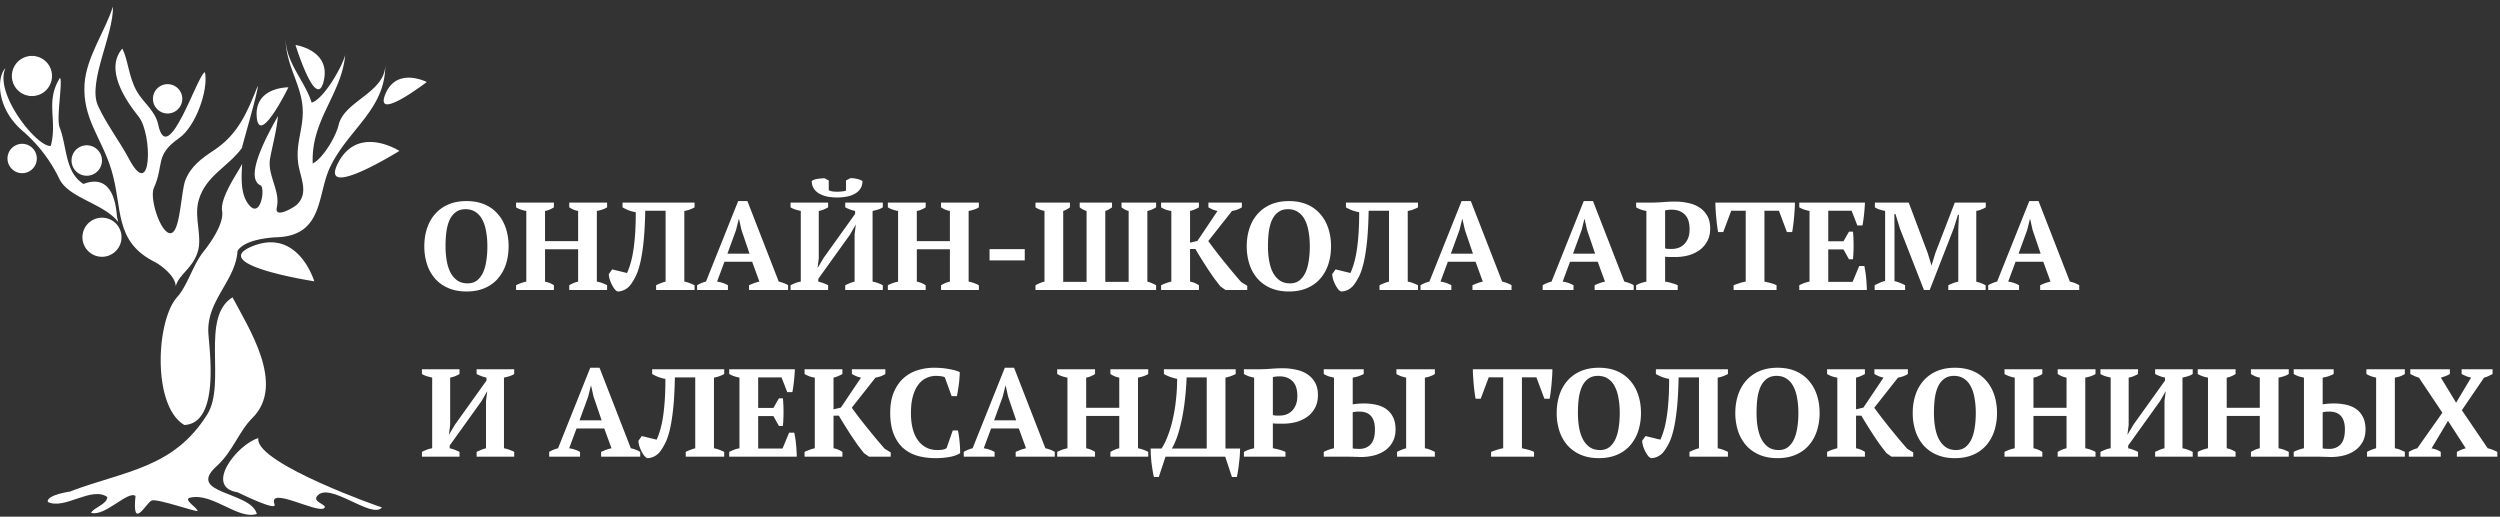 <?xml version="1.0" encoding="UTF-8"?> <svg xmlns="http://www.w3.org/2000/svg" width="300" height="62" fill="none"><rect width="100%" height="100%" fill="#333333" stroke="none"/> <g clip-path="url(#a)" fill="#fff"> <path d="M8.457 58.955c6.63-2.477 12.383-2.787 16.41-9.219 2.325-3.702-.867-11.664 3.034-14.056 1.878 3.597 6.436 10.48 2.377 14.487-1.604 1.583-2.366 4.05-4.27 5.759-3.77 3.386 4.091 2.997 4.812 5.742-2.25.768-5.343-2.629-8.056-1.935-.81.21 1 1.262.936 1.578-.037.189-4.764-1.488-5.484-1.257-.63.2-2.403 3.786-1.956-.547-.941-.652-3.66 2.514-5.326 2.035.263-.626 1.924-1.004 1.94-1.904-1.898-1.325-5.127 1.578-7.14.595-.19-.863 2.755-1.268 2.854-1.273"></path> <path d="M30.992 52.703c-.095 2.976 14.812 8.224 14.844 8.187-1.22 1.489-6.415-3.26-7.814-1.32-.515.705 1.383 1.01.873 1.41-.857.662-6.788-2.714-5.947-.458.352.936-4.417-1.451-4.438-1.446-4.043-.631-.084-5.732 2.487-6.505M21.091 34.328c-.068-1.304-1.914-2.582-2.471-2.866-5.006-2.487-3.865-6.5-5.253-11.08-1.141-3.77-3.481-6.158-3.223-10.28.2-3.23 2.471-6.338 3.402-9.304.131 3.256-3.045 9.061-1.799 11.864.947 2.125 2.63 4.328 3.734 6.41 2.77 5.228 2.823-3.002 1.156-5.074-1.666-2.077-4.07-5.722-1.956-8.172.69 1.372.752 3.35 1.704 5.074.778 1.41 2.245 2.367 2.598 4.044 1.151 5.448 4.769-6.184 5.615-6.273.426 2.198-1.146 6.536-3.107 7.904-2.955 2.061-1.756 3.144-3.029 5.984-.605 1.352 1.088 6.258 2.287 5.306.905-.715 1-4.97 1.494-6.242.657-1.672 1.945-2.614 3.417-3.581 2.898-1.91 4.012-4.56 5.253-7.694.237.063-1.993 7.568-1.866 7.394-1.71 2.32-4.344 3.324-5.2 6.263-.626 2.156.525 4.439-.169 6.374-.704 1.95-2.161 2.503-2.587 3.949Z"></path> <path d="M22.137 51.004c-.005-.006-.01-.006-.015-.011-.043 0-.074.01-.116.01h.131ZM40.63 15.013c-.31 1.33-1.84 3.975-3.102 4.606-.226-5.237 3.454-8.282 3.896-13.01-.379 1.425-2.56 5.27-4.023 5.706-.893-2.771-3.149-4.78-3.149-7.904 0 3.502 1.982 5.716 2.077 8.809.073 2.308-.915 4.07-.515 6.552.262 1.62 1.24 3.37-.158 4.76-.342.34-2.766 1.803-2.435.336.447-1.972-1.183-3.881-.804-5.89.315-1.683.778-3.308.936-5.06-.552 1.079-4.396 7.426-2.02 8.357.469.663-.104 3.77-1.356 2.424-1.183-1.272-.999-3.486-.92-5.048-.237.657-2.682 3.955-2.403 5.664.279 1.709-1.82 4.36-2.303 4.974-1.204 1.536-1.877 4.018-3.081 5.349-2.566 2.845-3.008 13.115.857 15.36 4.3-.215 2.986-9.055 2.876-11.064-.21-3.891 3.286-6.263 3.502-9.829.836-1.325 3.68-1.593 4.743-1.635 5.636-.21 4.795-5.222 6.399-8.488 2.245-4.57 6.593-6.847 6.593-12.19-.052 3.366-4.932 4.302-5.61 7.22ZM14.187 26.64c-1.756-2.256-5.936-2.85-7.066-5.18a17.707 17.707 0 0 0-4.396-5.738C-.545 12.898-.362 9.165.653 8.187c-1.388 3.076 3.849 9.539 5.442 9.318.826-3.108-.7-5.295 1.1-8.162.372.332-.469 4.86-.038 5.948.9 2.293.605 5.359 2.86 6.784 4.07-1.567 3.944 4.007 4.044 4.039M14.582 28.47a2.347 2.347 0 0 1-2.345 2.345 2.347 2.347 0 0 1-2.345-2.346 2.347 2.347 0 0 1 2.345-2.345 2.34 2.34 0 0 1 2.345 2.345Z"></path> <path d="M12.237 19.22a1.826 1.826 0 1 1-3.651-.002 1.826 1.826 0 0 1 3.651.002ZM4.418 19.02a1.76 1.76 0 0 1-1.756 1.762 1.762 1.762 0 0 1 0-3.524 1.764 1.764 0 0 1 1.756 1.762ZM21.874 11.857c0 .973-.789 1.762-1.761 1.762a1.76 1.76 0 1 1 1.761-1.762ZM6.242 9.117a2.408 2.408 0 1 1-4.816.002 2.408 2.408 0 0 1 4.816-.002ZM40.572 19.551c-2.398 4.633 7.356-1.44 7.356-1.44s-4.958-3.198-7.356 1.44ZM30.288 29.548c-5.51 2.23 7.425 4.207 7.425 4.207s-1.914-6.437-7.425-4.207ZM30.808 14.029c.295 3.613 3.802-3.55 3.802-3.55s-4.096-.058-3.802 3.55ZM46.231 11.332c-1.346 3.365 4.98-1.489 4.98-1.489s-3.64-1.877-4.98 1.489ZM38.843 9.733c-.9 3.718-3.381-4.334-3.381-4.334s4.28.616 3.38 4.334ZM50.918 29.554c0-.779.11-1.498.33-2.157.22-.67.544-1.244.973-1.723.43-.49.96-.87 1.589-1.14.629-.269 1.353-.404 2.172-.404.82 0 1.543.135 2.173.405.629.27 1.153.65 1.573 1.139.43.48.754 1.053.974 1.723.22.659.33 1.378.33 2.157 0 .78-.11 1.504-.33 2.173a4.955 4.955 0 0 1-.974 1.723c-.42.48-.944.854-1.573 1.123-.63.27-1.354.405-2.173.405s-1.543-.135-2.172-.404a4.455 4.455 0 0 1-1.589-1.124 4.956 4.956 0 0 1-.973-1.723 6.93 6.93 0 0 1-.33-2.173Zm2.547 0c0 .64.05 1.234.15 1.783.1.54.255 1.009.464 1.409.22.39.495.699.824.928.34.22.745.33 1.214.33.43 0 .794-.11 1.094-.33.3-.23.544-.539.734-.928.19-.4.325-.87.405-1.409.09-.55.134-1.143.134-1.783 0-.64-.05-1.228-.15-1.768-.09-.55-.24-1.019-.449-1.408-.2-.4-.47-.71-.809-.93-.33-.229-.734-.344-1.214-.344-.459 0-.844.115-1.153.345-.31.22-.56.53-.75.929-.18.39-.309.859-.389 1.408-.07.54-.105 1.129-.105 1.768ZM66.469 34.799h-4.54v-.57a4.632 4.632 0 0 1 1.228-.434v-8.48c-.24-.04-.47-.1-.689-.18-.22-.08-.4-.165-.54-.255v-.57h4.54v.57c-.15.1-.319.19-.509.27-.18.08-.365.134-.554.164v3.626h3.97v-3.626c-.22-.04-.42-.1-.599-.18a4.037 4.037 0 0 1-.465-.254v-.57h4.54v.57c-.17.11-.364.2-.584.27-.22.07-.435.124-.644.164v8.48c.23.04.45.1.66.18.219.08.408.165.568.255v.57h-4.54v-.57c.15-.09.315-.175.495-.255.18-.08.37-.14.57-.18v-3.88h-3.971v3.88c.2.04.384.096.554.166.17.07.34.16.51.27v.569ZM76.291 25.464c-.31-.05-.604-.13-.884-.24a5.182 5.182 0 0 1-.704-.344v-.57h8.645v.57c-.15.09-.335.175-.554.255-.21.08-.435.14-.675.18v8.48c.23.04.445.1.645.18.21.08.404.164.584.254v.57h-4.615v-.57c.17-.09.35-.17.54-.24.2-.08.399-.144.599-.194v-8.51H77.43c-.03 1.518-.1 2.786-.21 3.805-.11 1.009-.245 1.843-.405 2.502-.16.66-.34 1.184-.539 1.574-.19.379-.39.709-.6.988-.189.26-.429.465-.719.615-.29.14-.569.21-.839.21a.916.916 0 0 1-.374-.3 3.47 3.47 0 0 1-.33-.54c-.1-.2-.185-.41-.254-.629a2.93 2.93 0 0 1-.105-.614l.404-.57 1.783.435c.13-.28.255-.614.375-1.004.13-.4.244-.889.344-1.468.1-.58.18-1.264.24-2.053.06-.789.09-1.713.09-2.772ZM87.351 34.798h-3.7v-.57c.16-.099.33-.184.51-.254.189-.08.373-.14.553-.18l3.866-9.664h1.109l3.76 9.664c.2.04.4.1.6.18.2.07.374.155.524.255v.57h-4.69v-.57c.19-.09.395-.175.615-.255.22-.08.43-.14.63-.18l-.87-2.382h-3.326l-.884 2.382c.46.06.894.205 1.303.435v.57Zm-.06-4.36h2.652l-.974-2.862-.284-1.288h-.03l-.33 1.318-1.034 2.832ZM99.375 34.798h-4.51v-.57c.19-.1.39-.19.6-.269.21-.08.42-.135.629-.165v-8.48c-.2-.05-.41-.105-.63-.165-.22-.07-.419-.16-.599-.27v-.569h4.51v.57c-.15.09-.32.174-.51.254-.19.08-.394.14-.613.18v5.693l-.15 1.17.734-1.23 3.776-5.274v-.36a4.52 4.52 0 0 1-1.184-.434v-.569h4.51v.57c-.17.11-.365.2-.585.27-.209.059-.424.114-.644.164v8.48c.23.04.445.1.644.18.21.07.405.155.585.255v.57h-4.51v-.57c.14-.07.305-.145.494-.225.2-.09.41-.16.63-.21v-5.678l.149-1.184-.674 1.184-3.835 5.349v.33c.23.05.444.114.644.194s.38.16.54.24v.57Zm1.094-11.102c-.459 0-.88-.04-1.259-.12a3.493 3.493 0 0 1-.958-.375c-.27-.17-.48-.38-.63-.629-.14-.25-.21-.534-.21-.854.18-.13.415-.215.705-.255.3-.04.574-.065.824-.075l.51.27v1.169c.139.07.299.12.479.15.189.02.374.03.554.03.14 0 .31-.01.509-.03.21-.02.385-.055.525-.105v-1.214l.509-.27c.18-.02.415 0 .704.06.29.05.545.14.765.27 0 .64-.27 1.129-.81 1.468-.539.34-1.278.51-2.217.51ZM111.082 34.799h-4.54v-.57a4.62 4.62 0 0 1 1.228-.434v-8.48c-.239-.04-.469-.1-.689-.18a2.757 2.757 0 0 1-.539-.255v-.57h4.54v.57c-.15.1-.32.19-.51.27-.18.08-.364.134-.554.164v3.626h3.97v-3.626c-.219-.04-.419-.1-.599-.18a3.944 3.944 0 0 1-.464-.254v-.57h4.539v.57c-.169.11-.364.2-.584.27-.22.07-.434.124-.644.164v8.48c.23.04.449.1.659.18.22.08.41.165.569.255v.57h-4.539v-.57c.149-.09.314-.175.494-.255.18-.08.37-.14.569-.18v-3.88h-3.97v3.88a2.99 2.99 0 0 1 1.064.435v.57ZM118.745 29.899h4.225v1.348h-4.225V29.9ZM129.564 24.31h3.88v.57a4.2 4.2 0 0 1-.374.24c-.13.08-.275.144-.435.194v8.51h2.802v-8.51a2.231 2.231 0 0 1-.854-.434v-.57h4.15v.57c-.31.2-.659.345-1.049.434v8.48c.2.05.385.116.555.196.179.07.344.15.494.24v.569H124.26v-.57c.159-.09.334-.175.524-.255.19-.08.375-.14.554-.18v-8.48a3.023 3.023 0 0 1-1.078-.434v-.57h4.135v.57c-.08.06-.195.135-.345.225-.14.08-.294.15-.464.21v8.51h2.802v-8.51a2.366 2.366 0 0 1-.824-.435v-.57ZM145.009 24.31h4.016v.57c-.17.11-.365.205-.584.285-.22.07-.42.12-.6.15l-2.847 3.61c.23.32.5.684.81 1.094.309.4.639.82.988 1.259.35.43.71.869 1.079 1.318.37.44.729.86 1.079 1.259l.719.434v.51h-2.607l-.599-.42c-.24-.3-.495-.63-.764-.989-.26-.37-.52-.749-.779-1.139-.26-.399-.515-.799-.765-1.198-.249-.4-.484-.79-.704-1.169h-.644v3.91c.22.04.419.1.599.18.18.08.335.165.465.255v.57h-4.54v-.57c.2-.1.404-.184.614-.255.21-.08.415-.14.615-.18v-8.48a3.174 3.174 0 0 1-.675-.164 3.211 3.211 0 0 1-.554-.27v-.57h4.54v.57c-.13.08-.29.16-.48.24-.179.08-.374.144-.584.194v3.806l.884-.21 2.412-3.596c-.2-.04-.399-.1-.599-.18a7.357 7.357 0 0 1-.495-.254v-.57ZM149.609 29.554c0-.779.11-1.498.33-2.157.22-.67.544-1.244.974-1.723.429-.49.959-.87 1.588-1.14.629-.269 1.354-.404 2.173-.404s1.543.135 2.172.405a4.23 4.23 0 0 1 1.573 1.139c.43.48.755 1.053.974 1.723.22.659.33 1.378.33 2.157 0 .78-.11 1.504-.33 2.173a4.935 4.935 0 0 1-.974 1.723c-.419.48-.944.854-1.573 1.123-.629.27-1.353.405-2.172.405-.819 0-1.544-.135-2.173-.404a4.45 4.45 0 0 1-1.588-1.124 4.95 4.95 0 0 1-.974-1.723 6.918 6.918 0 0 1-.33-2.173Zm2.548 0c0 .64.049 1.234.149 1.783.1.54.255 1.009.465 1.409.22.39.494.699.824.928.339.22.744.33 1.213.33.43 0 .795-.11 1.094-.33.3-.23.545-.539.734-.928.19-.4.325-.87.405-1.409.09-.55.135-1.143.135-1.783 0-.64-.05-1.228-.15-1.768-.09-.55-.24-1.019-.45-1.408-.199-.4-.469-.71-.809-.93-.329-.229-.734-.344-1.213-.344-.46 0-.844.115-1.154.345-.31.22-.559.53-.749.929-.18.39-.31.859-.39 1.408-.07.54-.104 1.129-.104 1.768ZM163.101 25.464c-.31-.05-.605-.13-.884-.24a5.097 5.097 0 0 1-.704-.344v-.57h8.645v.57c-.15.09-.335.175-.555.255-.209.08-.434.14-.674.18v8.48c.23.04.445.1.644.18.21.08.405.164.585.254v.57h-4.615v-.57c.17-.09.35-.17.539-.24.2-.08.4-.144.6-.194v-8.51h-2.443c-.03 1.518-.099 2.786-.209 3.805-.11 1.009-.245 1.843-.405 2.502-.16.66-.339 1.184-.539 1.574-.19.379-.39.709-.6.988-.189.26-.429.465-.719.615a1.92 1.92 0 0 1-.839.21.915.915 0 0 1-.374-.3c-.12-.16-.23-.34-.33-.54s-.185-.41-.255-.629a2.93 2.93 0 0 1-.105-.614l.405-.57 1.783.435c.13-.28.255-.614.375-1.004.129-.4.244-.889.344-1.468.1-.58.18-1.264.24-2.053.06-.789.09-1.713.09-2.772ZM174.162 34.798h-3.701v-.57c.16-.099.33-.184.509-.254.19-.08.375-.14.555-.18l3.865-9.664h1.109l3.761 9.664c.2.04.399.1.599.18.2.07.375.155.524.255v.57h-4.689v-.57c.19-.09.394-.175.614-.255.22-.08.43-.14.629-.18l-.869-2.382h-3.326l-.884 2.382c.46.06.894.205 1.304.435v.57Zm-.06-4.36h2.652l-.974-2.862-.285-1.288h-.03l-.329 1.318-1.034 2.832ZM188.822 34.798h-3.701v-.57c.16-.099.33-.184.509-.254.19-.08.375-.14.555-.18l3.865-9.664h1.109l3.761 9.664c.2.04.399.1.599.18.2.07.375.155.524.255v.57h-4.689v-.57c.19-.09.394-.175.614-.255.22-.08.43-.14.629-.18l-.869-2.382h-3.326l-.884 2.382c.46.06.894.205 1.304.435v.57Zm-.06-4.36h2.652l-.974-2.862-.285-1.288h-.03l-.329 1.318-1.034 2.832ZM199.813 33.794c.27.04.534.1.794.18.27.07.509.155.719.255v.57h-4.989v-.57c.19-.11.389-.2.599-.27.22-.07.43-.125.629-.165v-8.48a4.568 4.568 0 0 1-.659-.165c-.21-.08-.399-.17-.569-.27v-.569h1.888c.399 0 .854-.02 1.363-.06.52-.04.994-.06 1.424-.06a7.17 7.17 0 0 1 1.543.165c.509.1.959.275 1.348.525.4.25.719.584.959 1.004.24.409.36.923.36 1.543 0 .59-.12 1.099-.36 1.528-.23.43-.539.784-.929 1.064-.389.28-.839.49-1.348.63a6.35 6.35 0 0 1-1.573.194h-.6a4.352 4.352 0 0 0-.359-.015c-.11-.01-.19-.02-.24-.03v2.997Zm.809-8.63c-.2 0-.36.01-.479.03-.11.01-.22.03-.33.06v4.555c.09.03.225.05.404.06h.435c.27 0 .529-.045.779-.135.25-.09.47-.23.659-.42.2-.19.36-.434.48-.734s.18-.659.18-1.078c0-.8-.195-1.389-.585-1.768-.389-.38-.904-.57-1.543-.57ZM213.186 34.799h-5.154v-.57c.2-.08.425-.16.674-.24.26-.09.52-.154.78-.194v-8.51h-1.738l-.959 2.561h-.615c-.04-.2-.08-.454-.119-.764-.04-.31-.075-.629-.105-.959-.03-.33-.055-.654-.075-.973-.02-.33-.03-.61-.03-.84h9.544c0 .24-.01.52-.03.84-.02.32-.045.644-.075.974-.03.33-.065.649-.105.958-.04.3-.08.555-.12.764h-.629l-.959-2.561h-1.738v8.51c.26.05.514.11.764.18.26.07.49.154.689.254v.57ZM223.795 24.31c-.02.45-.055.915-.105 1.394-.05.48-.115.929-.194 1.348h-.615l-.689-1.767h-2.802v3.67h1.828l.659-1.153h.48c.05.489.075 1.033.075 1.633 0 .599-.025 1.158-.075 1.678h-.48l-.659-1.184h-1.828v3.896h2.922l.794-1.903h.614c.04.19.08.404.12.644.04.24.07.49.09.75.03.249.05.504.06.763.02.26.03.5.03.72h-8.106v-.57c.17-.09.36-.175.57-.255.209-.08.429-.14.659-.18v-8.48a6.85 6.85 0 0 1-.645-.164 3.565 3.565 0 0 1-.584-.27v-.57h7.881ZM238.277 34.799h-4.48v-.57a5.01 5.01 0 0 1 1.198-.435v-6.262l.075-1.753h-.119l-.495 1.603-2.892 7.417h-.689l-2.877-7.357-.539-1.753h-.135l.015 1.903v6.143c.19.04.4.105.629.195.23.09.445.19.645.3v.569h-3.656v-.57c.16-.08.355-.175.584-.284.24-.11.465-.185.674-.225v-8.406a6.913 6.913 0 0 1-.644-.164c-.22-.07-.414-.16-.584-.27v-.57h4.06l2.293 6.099.434 1.438h.015l.45-1.468 2.337-6.069h3.716v.57c-.17.1-.355.19-.555.27a3.87 3.87 0 0 1-.584.164v8.496c.21.04.41.1.599.18.2.08.375.16.525.24v.569ZM242.287 34.798h-3.701v-.57c.16-.099.33-.184.509-.254.19-.08.375-.14.555-.18l3.865-9.664h1.109l3.761 9.664c.2.04.399.1.599.18.2.07.375.155.525.255v.57h-4.69v-.57c.19-.09.394-.175.614-.255.22-.08.43-.14.629-.18l-.869-2.382h-3.326l-.884 2.382c.46.06.894.205 1.304.435v.57Zm-.06-4.36h2.652l-.974-2.862-.285-1.288h-.03l-.329 1.318-1.034 2.832ZM55.142 54.798h-4.51v-.57c.19-.1.39-.189.6-.269.21-.08.42-.135.63-.165v-8.48c-.2-.05-.41-.105-.63-.165-.22-.07-.42-.16-.6-.27v-.569h4.51v.57c-.15.09-.319.174-.509.254-.19.08-.394.14-.614.18v5.693l-.15 1.17.734-1.23 3.776-5.274v-.36a4.515 4.515 0 0 1-1.184-.434v-.569h4.51v.57c-.17.11-.364.2-.584.27-.21.06-.425.114-.645.164v8.48c.23.04.445.1.645.18.21.07.404.155.584.255v.57h-4.51v-.57c.14-.07.305-.145.495-.225.2-.09.41-.16.63-.21v-5.678l.149-1.184-.675 1.184-3.835 5.349v.33c.23.05.444.114.644.194s.38.16.54.24v.57ZM69.603 54.798h-3.7v-.569c.16-.1.329-.184.509-.255.19-.08.374-.14.554-.18l3.866-9.663h1.109l3.76 9.663c.2.04.4.1.6.18.2.07.374.155.524.255v.57h-4.69v-.57c.19-.09.395-.175.615-.255.22-.08.43-.14.629-.18l-.869-2.381h-3.326l-.884 2.382c.46.06.894.204 1.303.434v.57Zm-.06-4.36h2.652l-.974-2.861-.284-1.289h-.03l-.33 1.319-1.034 2.831ZM79.847 45.464a4.29 4.29 0 0 1-.884-.24 5.142 5.142 0 0 1-.704-.345v-.569h8.645v.57c-.15.09-.335.174-.555.254-.21.08-.434.14-.674.18v8.48c.23.04.445.1.644.18.21.08.405.165.585.255v.57h-4.615v-.57c.17-.09.35-.17.54-.24.2-.08.399-.145.599-.195v-8.51h-2.443c-.03 1.518-.1 2.787-.21 3.806-.109 1.008-.244 1.842-.404 2.502-.16.66-.34 1.183-.54 1.573-.189.38-.389.71-.598.989-.19.26-.43.464-.72.614-.29.14-.569.21-.839.21a.916.916 0 0 1-.374-.3c-.12-.16-.23-.34-.33-.54-.1-.199-.185-.409-.255-.629a2.927 2.927 0 0 1-.105-.614l.405-.57 1.783.435c.13-.28.255-.614.375-1.004.13-.399.244-.889.344-1.468.1-.58.18-1.263.24-2.053.06-.789.09-1.713.09-2.771ZM95.386 44.31c-.02.45-.055.914-.105 1.393-.05.48-.115.93-.195 1.35h-.614l-.69-1.769h-2.801v3.67h1.828l.66-1.153h.479c.05.49.075 1.034.075 1.633 0 .6-.025 1.159-.075 1.678h-.48l-.66-1.183h-1.827v3.895h2.922l.794-1.903h.614c.04.19.08.405.12.645.04.24.07.49.09.749.03.25.05.504.06.764.02.26.03.5.03.72h-8.106v-.57c.17-.09.36-.175.57-.255.209-.08.429-.14.659-.18v-8.48c-.2-.04-.415-.095-.645-.165-.22-.08-.415-.17-.584-.27v-.569h7.88ZM102.227 44.31h4.015v.57a2.91 2.91 0 0 1-.584.284c-.22.07-.42.12-.6.15l-2.846 3.61c.229.32.499.685.809 1.094.309.4.639.82.989 1.26.349.429.709.868 1.078 1.318.37.44.729.859 1.079 1.258l.719.435v.51h-2.607l-.599-.42c-.24-.3-.495-.63-.764-.99-.26-.369-.52-.749-.779-1.138-.26-.4-.515-.8-.764-1.199-.25-.4-.485-.789-.705-1.168h-.644v3.91c.22.04.42.1.599.18.18.08.335.165.465.255v.57h-4.54v-.57c.2-.1.404-.185.614-.255.21-.08.415-.14.614-.18v-8.48a3.144 3.144 0 0 1-.674-.165 3.19 3.19 0 0 1-.554-.27v-.569h4.54v.57c-.13.08-.29.16-.48.24-.179.08-.374.144-.584.194v3.805l.884-.21 2.412-3.595a3.4 3.4 0 0 1-.599-.18 7.08 7.08 0 0 1-.494-.255v-.569ZM114.333 51.652h.614c.04.16.075.355.105.584.04.22.07.46.09.72.03.25.05.5.06.749.01.25.015.474.015.674-.35.22-.789.375-1.319.465a9.372 9.372 0 0 1-1.603.134c-.829 0-1.583-.1-2.262-.3a4.495 4.495 0 0 1-1.723-.973c-.47-.45-.835-1.014-1.094-1.693-.26-.69-.39-1.514-.39-2.473 0-.949.14-1.763.42-2.442.289-.689.674-1.253 1.153-1.693a4.41 4.41 0 0 1 1.664-.959 6.395 6.395 0 0 1 2.007-.314c.659 0 1.254.05 1.783.15.54.09.979.214 1.319.374a8 8 0 0 1-.03.614c-.01.25-.035.515-.075.794-.03.27-.07.54-.12.81-.04.26-.08.479-.12.659h-.629l-.824-2.262c-.09-.05-.235-.09-.435-.12s-.404-.045-.614-.045c-.41 0-.794.085-1.154.254a2.52 2.52 0 0 0-.959.78c-.279.359-.499.823-.659 1.393-.16.56-.24 1.234-.24 2.023 0 1.428.285 2.526.854 3.296.57.769 1.344 1.154 2.323 1.154.279 0 .514-.02.704-.06.2-.05.335-.115.404-.195l.735-2.098ZM119.35 54.798h-3.701v-.569c.16-.1.33-.184.51-.255.19-.08.374-.14.554-.18l3.866-9.663h1.109l3.76 9.663c.2.04.4.1.6.18.199.07.374.155.524.255v.57h-4.69v-.57c.19-.09.395-.175.615-.255.219-.08.429-.14.629-.18l-.869-2.381h-3.326l-.884 2.382c.459.06.894.204 1.303.434v.57Zm-.06-4.36h2.652l-.974-2.861-.284-1.289h-.03l-.33 1.319-1.034 2.831ZM131.405 54.798h-4.54v-.57a4.653 4.653 0 0 1 1.229-.434v-8.48c-.24-.04-.469-.1-.689-.18a2.74 2.74 0 0 1-.54-.255v-.569h4.54v.57c-.15.1-.319.19-.509.27-.18.08-.365.134-.555.164v3.626h3.971v-3.626c-.22-.04-.42-.1-.599-.18a4.042 4.042 0 0 1-.465-.255v-.569h4.54v.57c-.17.11-.365.2-.584.27-.22.07-.435.124-.645.164v8.48c.23.04.45.1.66.18.219.08.409.165.569.255v.57h-4.54v-.57c.15-.09.315-.175.495-.255.179-.08.369-.14.569-.18v-3.88h-3.971v3.88a3 3 0 0 1 .555.165c.17.07.339.16.509.27v.57ZM148.808 53.824c0 .23-.01.495-.03.794-.02.29-.05.59-.09.9-.03.309-.07.613-.12.913-.04.3-.09.57-.15.81h-.584l-.809-2.443h-7.162l-.809 2.442h-.585c-.059-.25-.114-.53-.164-.839a26.79 26.79 0 0 1-.135-.944c-.03-.31-.055-.609-.075-.899-.01-.29-.015-.534-.015-.734h1.303c.28-.42.535-.939.765-1.558.239-.62.439-1.294.599-2.023.17-.739.295-1.513.374-2.322.09-.82.135-1.638.135-2.457a5.574 5.574 0 0 1-.809-.225c-.279-.1-.539-.22-.779-.36v-.569h8.615v.57a4.54 4.54 0 0 1-1.228.434v8.51h1.753Zm-4.001 0v-8.54h-2.412a36.392 36.392 0 0 1-.255 3.116c-.12.92-.264 1.728-.434 2.428-.16.699-.335 1.298-.525 1.797-.189.49-.374.89-.554 1.2h4.18ZM152.743 53.794c.269.04.534.1.794.18.269.07.509.155.719.255v.57h-4.989v-.57c.189-.11.389-.2.599-.27.22-.07.429-.125.629-.165v-8.48a4.497 4.497 0 0 1-.659-.165c-.21-.08-.4-.17-.569-.27v-.569h1.887c.4 0 .854-.02 1.364-.06.519-.04.994-.06 1.423-.06.53 0 1.044.055 1.543.165.51.1.959.275 1.349.525.399.25.719.584.959 1.004.24.41.359.923.359 1.543 0 .59-.119 1.098-.359 1.528-.23.43-.54.784-.929 1.064-.39.28-.839.49-1.349.63a6.33 6.33 0 0 1-1.573.194h-.599c-.12-.01-.24-.015-.36-.015a2.5 2.5 0 0 1-.239-.03v2.996Zm.809-8.63c-.2 0-.36.01-.48.03-.11.01-.22.03-.329.06v4.555c.089.03.224.05.404.06h.435c.269 0 .529-.045.779-.135.249-.09.469-.23.659-.42.2-.19.36-.434.479-.734.12-.3.18-.659.18-1.078 0-.8-.195-1.389-.584-1.768-.39-.38-.904-.57-1.543-.57ZM172.184 54.798h-4.539v-.57c.159-.09.329-.169.509-.239.19-.08.385-.145.584-.195v-8.48a5.414 5.414 0 0 1-.599-.165c-.2-.07-.389-.16-.569-.27v-.569h4.614v.57c-.339.22-.739.364-1.198.434v8.48c.25.04.474.105.674.195.2.08.375.16.524.24v.57Zm-13.334 0v-.57c.179-.1.374-.184.584-.254.22-.08.435-.14.644-.18v-8.48a7.733 7.733 0 0 1-.614-.15 3.063 3.063 0 0 1-.614-.285v-.569h4.794v.57c-.19.1-.399.19-.629.27-.22.07-.45.124-.689.164v3.206c.18-.03.394-.055.644-.075.25-.02.474-.03.674-.03.52 0 1.009.05 1.469.15.469.1.874.27 1.213.51.35.24.624.56.824.958.21.4.315.9.315 1.499 0 .56-.11 1.049-.33 1.468-.22.41-.519.754-.899 1.034a4.2 4.2 0 0 1-1.333.614c-.51.13-1.054.195-1.633.195a6.49 6.49 0 0 1-.315-.015c-.15 0-.33-.005-.539-.015-.2 0-.405-.005-.615-.015h-2.951Zm4.255-5.409c-.33 0-.589.03-.779.09v4.33c.08.02.209.035.389.045.18.01.315.015.405.015.569 0 1.024-.185 1.363-.554.34-.37.51-.964.51-1.783 0-1.429-.63-2.143-1.888-2.143ZM184.084 54.798h-5.154v-.57c.2-.08.424-.16.674-.239.26-.09.519-.155.779-.195v-8.51h-1.738l-.959 2.562h-.614c-.04-.2-.08-.455-.12-.764-.04-.31-.075-.63-.105-.959-.03-.33-.055-.654-.075-.974-.02-.33-.03-.61-.03-.839h9.544c0 .24-.01.52-.03.84-.02.319-.045.643-.075.973-.03.33-.064.65-.104.959-.04.3-.08.554-.12.764h-.63l-.958-2.562h-1.738v8.51c.259.05.514.11.764.18.259.07.489.155.689.255v.57ZM186.803 49.554c0-.779.11-1.498.329-2.157.22-.67.545-1.243.974-1.723.43-.49.959-.87 1.588-1.139.63-.27 1.354-.404 2.173-.404s1.543.135 2.172.404c.63.27 1.154.65 1.574 1.139.429.48.754 1.054.973 1.723.22.66.33 1.379.33 2.157a6.92 6.92 0 0 1-.33 2.173 4.953 4.953 0 0 1-.973 1.723c-.42.48-.944.854-1.574 1.124-.629.27-1.353.404-2.172.404-.819 0-1.543-.135-2.173-.404a4.463 4.463 0 0 1-1.588-1.124 4.971 4.971 0 0 1-.974-1.723 6.949 6.949 0 0 1-.329-2.172Zm2.547 0c0 .64.05 1.234.15 1.783a4.93 4.93 0 0 0 .464 1.409c.22.39.494.7.824.929.34.22.744.33 1.214.33.429 0 .794-.11 1.093-.33.3-.23.545-.54.735-.93.189-.399.324-.868.404-1.407.09-.55.135-1.144.135-1.784 0-.639-.05-1.228-.15-1.768-.09-.549-.24-1.019-.449-1.408-.2-.4-.47-.71-.809-.929-.33-.23-.735-.344-1.214-.344-.459 0-.844.114-1.154.344-.309.22-.559.53-.749.93-.18.389-.309.858-.389 1.407-.07.54-.105 1.13-.105 1.768ZM200.295 45.464a4.29 4.29 0 0 1-.884-.24 5.142 5.142 0 0 1-.704-.345v-.569h8.645v.57a3.26 3.26 0 0 1-.554.254c-.21.08-.435.14-.675.18v8.48c.23.04.445.1.645.18.209.08.404.165.584.255v.57h-4.615v-.57c.17-.09.35-.17.54-.24.199-.08.399-.145.599-.195v-8.51h-2.442c-.03 1.518-.1 2.787-.21 3.806-.11 1.008-.245 1.842-.405 2.502-.159.66-.339 1.183-.539 1.573-.19.38-.39.71-.599.989-.19.26-.43.464-.72.614a1.92 1.92 0 0 1-.839.21.92.92 0 0 1-.374-.3c-.12-.16-.23-.34-.33-.54-.1-.199-.185-.409-.254-.629a2.927 2.927 0 0 1-.105-.614l.404-.57 1.783.435c.13-.28.255-.614.375-1.004.13-.399.244-.889.344-1.468.1-.58.18-1.263.24-2.053.06-.789.09-1.713.09-2.771ZM208.238 49.554c0-.779.11-1.498.33-2.157.22-.67.545-1.243.974-1.723.43-.49.959-.87 1.588-1.139.629-.27 1.354-.404 2.173-.404s1.543.135 2.172.404c.63.27 1.154.65 1.573 1.139.43.48.755 1.054.974 1.723.22.66.33 1.379.33 2.157a6.92 6.92 0 0 1-.33 2.173 4.94 4.94 0 0 1-.974 1.723c-.419.48-.943.854-1.573 1.124-.629.27-1.353.404-2.172.404-.819 0-1.544-.135-2.173-.404a4.463 4.463 0 0 1-1.588-1.124 4.971 4.971 0 0 1-.974-1.723 6.92 6.92 0 0 1-.33-2.172Zm2.548 0c0 .64.05 1.234.149 1.783.1.54.255 1.01.465 1.409.22.39.494.7.824.929.34.22.744.33 1.214.33.429 0 .794-.11 1.093-.33.3-.23.545-.54.734-.93.19-.399.325-.868.405-1.407.09-.55.135-1.144.135-1.784 0-.639-.05-1.228-.15-1.768-.09-.549-.24-1.019-.449-1.408-.2-.4-.47-.71-.81-.929-.329-.23-.734-.344-1.213-.344-.46 0-.844.114-1.154.344-.309.22-.559.53-.749.93-.18.389-.31.858-.39 1.407-.069.54-.104 1.13-.104 1.768ZM224.928 44.31h4.016v.57c-.17.11-.365.204-.585.284-.219.07-.419.12-.599.15l-2.847 3.61c.23.32.5.685.809 1.094.31.4.64.82.989 1.26l1.079 1.318c.37.44.729.859 1.079 1.258l.719.435v.51h-2.607l-.599-.42c-.24-.3-.495-.63-.764-.99-.26-.369-.52-.749-.78-1.138-.259-.4-.514-.8-.764-1.199a42.72 42.72 0 0 1-.704-1.168h-.644v3.91c.22.04.419.1.599.18.18.08.335.165.465.255v.57h-4.54v-.57c.2-.1.404-.185.614-.255.21-.08.415-.14.614-.18v-8.48a3.15 3.15 0 0 1-.674-.165c-.21-.08-.394-.17-.554-.27v-.569h4.54v.57c-.13.08-.29.16-.48.24-.18.08-.374.144-.584.194v3.805l.884-.21 2.412-3.595c-.2-.04-.399-.1-.599-.18a7.357 7.357 0 0 1-.495-.255v-.569ZM229.527 49.554c0-.779.11-1.498.33-2.157a4.78 4.78 0 0 1 .974-1.723c.429-.49.959-.87 1.588-1.139.629-.27 1.354-.404 2.173-.404s1.543.135 2.172.404a4.23 4.23 0 0 1 1.573 1.139c.43.48.754 1.054.974 1.723.22.66.33 1.379.33 2.157a6.92 6.92 0 0 1-.33 2.173 4.955 4.955 0 0 1-.974 1.723 4.31 4.31 0 0 1-1.573 1.124c-.629.27-1.353.404-2.172.404-.819 0-1.544-.135-2.173-.404a4.454 4.454 0 0 1-1.588-1.124 4.955 4.955 0 0 1-.974-1.723 6.92 6.92 0 0 1-.33-2.172Zm2.547 0c0 .64.05 1.234.15 1.783.1.54.255 1.01.465 1.409.219.39.494.7.824.929.339.22.744.33 1.213.33.43 0 .795-.11 1.094-.33.3-.23.545-.54.734-.93.19-.399.325-.868.405-1.407.09-.55.135-1.144.135-1.784 0-.639-.05-1.228-.15-1.768-.09-.549-.24-1.019-.45-1.408-.199-.4-.469-.71-.809-.929-.329-.23-.734-.344-1.213-.344-.46 0-.844.114-1.154.344-.31.22-.559.53-.749.93-.18.389-.31.858-.39 1.407-.07.54-.105 1.13-.105 1.768ZM245.079 54.798h-4.54v-.57a4.7 4.7 0 0 1 1.229-.434v-8.48c-.24-.04-.47-.1-.69-.18a2.757 2.757 0 0 1-.539-.255v-.569h4.54v.57c-.15.1-.32.19-.51.27-.179.08-.364.134-.554.164v3.626h3.971v-3.626c-.22-.04-.42-.1-.6-.18a4.026 4.026 0 0 1-.464-.255v-.569h4.54v.57c-.17.11-.365.2-.585.27-.219.07-.434.124-.644.164v8.48c.23.04.449.1.659.18.22.08.41.165.57.255v.57h-4.54v-.57c.15-.09.314-.175.494-.255.18-.08.37-.14.57-.18v-3.88h-3.971v3.88a2.967 2.967 0 0 1 1.064.435v.57ZM256.563 54.798h-4.509v-.57c.189-.1.389-.189.599-.269.21-.08.419-.135.629-.165v-8.48c-.2-.05-.409-.105-.629-.165-.22-.07-.42-.16-.599-.27v-.569h4.509v.57c-.149.09-.319.174-.509.254-.19.08-.395.14-.614.18v5.693l-.15 1.17.734-1.23 3.776-5.274v-.36a4.514 4.514 0 0 1-1.184-.434v-.569h4.51v.57c-.17.11-.365.2-.584.27-.21.06-.425.114-.645.164v8.48c.23.04.445.1.645.18.209.07.404.155.584.255v.57h-4.51v-.57c.14-.07.305-.145.495-.225.199-.09.409-.16.629-.21v-5.678l.15-1.184-.675 1.184-3.835 5.349v.33c.229.05.444.114.644.194s.38.16.539.24v.57ZM268.269 54.798h-4.54v-.57a4.653 4.653 0 0 1 1.229-.434v-8.48c-.24-.04-.47-.1-.689-.18a2.74 2.74 0 0 1-.54-.255v-.569h4.54v.57c-.15.1-.319.19-.509.27-.18.08-.365.134-.555.164v3.626h3.971v-3.626c-.22-.04-.42-.1-.599-.18a4.042 4.042 0 0 1-.465-.255v-.569h4.54v.57c-.17.11-.365.2-.584.27-.22.07-.435.124-.645.164v8.48c.23.04.45.1.66.18.22.08.409.165.569.255v.57h-4.54v-.57c.15-.09.315-.175.495-.255.179-.08.369-.14.569-.18v-3.88h-3.971v3.88a3 3 0 0 1 .555.165c.17.07.339.16.509.27v.57ZM288.581 54.798h-4.54v-.57c.16-.09.329-.169.509-.239.19-.08.385-.145.585-.195v-8.48a5.37 5.37 0 0 1-.6-.165 2.993 2.993 0 0 1-.569-.27v-.569h4.615v.57c-.34.22-.74.364-1.199.434v8.48c.25.04.474.105.674.195.2.08.375.16.525.24v.57Zm-13.335 0v-.57c.18-.1.374-.184.584-.254.22-.08.435-.14.644-.18v-8.48a7.733 7.733 0 0 1-.614-.15 3.09 3.09 0 0 1-.614-.285v-.569h4.794v.57c-.189.1-.399.19-.629.27-.22.07-.449.124-.689.164v3.206c.18-.03.394-.055.644-.075.25-.02.475-.03.674-.03.52 0 1.009.05 1.469.15.469.1.874.27 1.213.51.35.24.625.56.824.958.21.4.315.9.315 1.499 0 .56-.11 1.049-.33 1.468-.219.41-.519.754-.899 1.034a4.2 4.2 0 0 1-1.333.614 6.599 6.599 0 0 1-1.633.195 6.49 6.49 0 0 1-.315-.015c-.15 0-.329-.005-.539-.015-.2 0-.405-.005-.615-.015h-2.951Zm4.255-5.409c-.33 0-.589.03-.779.09v4.33c.08.02.21.035.389.045.18.01.315.015.405.015.569 0 1.024-.185 1.363-.554.34-.37.51-.964.51-1.783 0-1.429-.629-2.143-1.888-2.143ZM295.394 44.31h3.715v.57c-.15.08-.309.16-.479.24-.16.08-.34.144-.54.194l-2.667 3.91 3.102 4.57c.23.05.434.115.614.195.19.07.37.15.54.24v.57h-4.855v-.57c.16-.09.325-.17.495-.24.179-.08.369-.145.569-.195l-2.128-3.296-1.977 3.311a2.644 2.644 0 0 1 1.108.42v.57h-3.835v-.57a3.77 3.77 0 0 1 1.019-.435l3.011-4.27-2.817-4.21a3.13 3.13 0 0 1-.539-.195c-.17-.08-.335-.16-.494-.24v-.569h4.749v.57c-.12.07-.27.144-.449.224-.18.07-.39.14-.63.21l1.828 3.011 1.798-3.011c-.2-.04-.399-.1-.599-.18-.2-.09-.38-.175-.539-.255v-.569Z"></path> </g> <defs> <clipPath id="a"> <path fill="#fff" transform="translate(0 .798)" d="M0 0h300v61H0z"></path> </clipPath> </defs> </svg> 